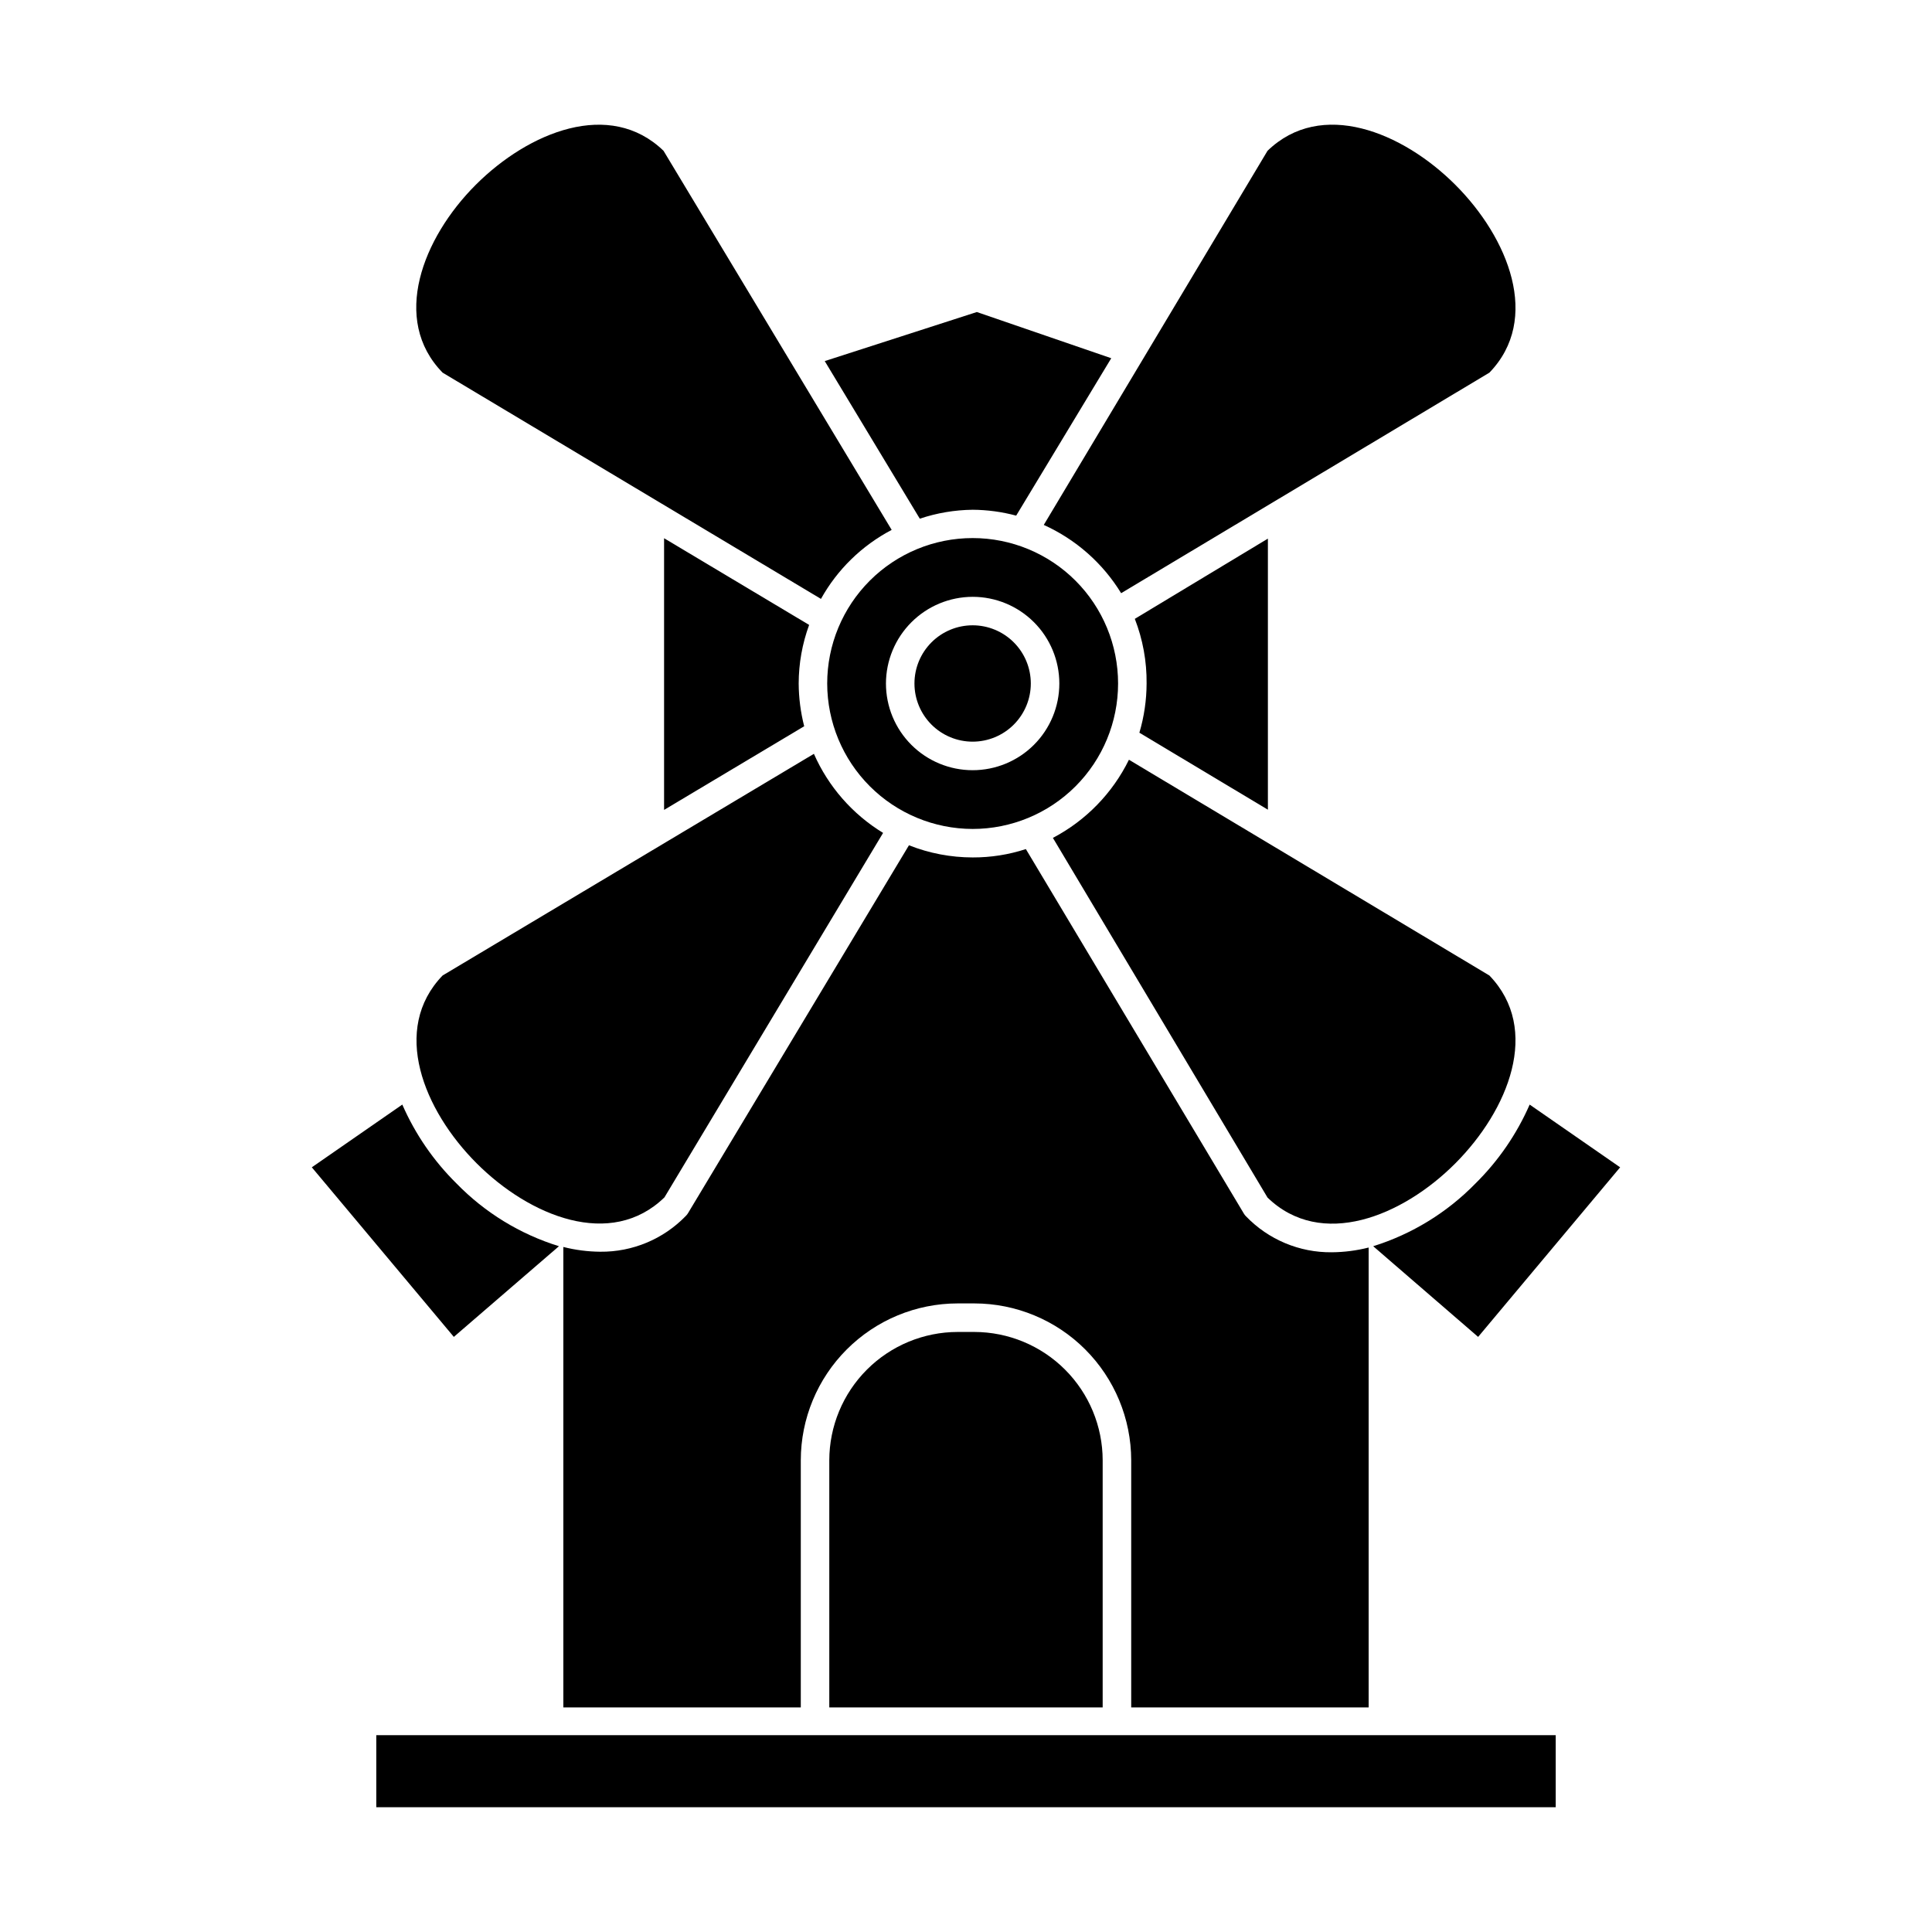 <?xml version="1.0" encoding="UTF-8"?>
<!-- Uploaded to: ICON Repo, www.svgrepo.com, Generator: ICON Repo Mixer Tools -->
<svg fill="#000000" width="800px" height="800px" version="1.1" viewBox="144 144 512 512" xmlns="http://www.w3.org/2000/svg">
 <g>
  <path d="m401.76 279.09c3.898 0.027 7.773 0.551 11.539 1.559l25.191-41.715-35.621-12.242-40.305 13 25.191 41.766c4.516-1.516 9.242-2.312 14.004-2.367z"/>
  <path d="m447.86 325.13c-0.012 4.418-0.656 8.812-1.914 13.047l34.059 20.402v-71.84l-35.266 21.262c2.117 5.457 3.18 11.273 3.121 17.129z"/>
  <path d="m355.66 325.13c0.012-5.297 0.949-10.547 2.769-15.52l-38.441-22.973v71.996l37.129-22.168h0.004c-0.949-3.703-1.441-7.512-1.461-11.336z"/>
  <path d="m474.21 466.35c-0.215-0.215-0.398-0.449-0.555-0.707l-57.789-96.629c-4.551 1.484-9.316 2.234-14.105 2.215-5.777-0.004-11.504-1.098-16.879-3.223l-58.543 97.484c-0.156 0.258-0.34 0.496-0.551 0.707-5.941 6.168-14.16 9.613-22.723 9.523-3.297-0.027-6.578-0.449-9.773-1.262v122.02h62.926v-65.496c0.012-11.02 4.394-21.582 12.188-29.375s18.355-12.176 29.375-12.188h4.434c11.02 0.012 21.586 4.394 29.375 12.188 7.793 7.793 12.176 18.355 12.191 29.375v65.496h62.926v-121.87c-3.195 0.812-6.481 1.234-9.777 1.258-8.559 0.094-16.781-3.352-22.719-9.52z"/>
  <path d="m264.27 498.29 27.859-24.031c-10.301-3.184-19.637-8.902-27.156-16.629-6.07-5.992-10.945-13.086-14.359-20.906l-23.98 16.625z"/>
  <path d="m507.91 474.26 27.809 24.031 37.633-44.941-23.98-16.625h0.004c-3.414 7.82-8.289 14.914-14.359 20.906-7.516 7.707-16.828 13.422-27.105 16.629z"/>
  <path d="m436.22 530.99c-0.012-9.016-3.602-17.656-9.977-24.031s-15.016-9.961-24.031-9.977h-4.434c-9.016 0.016-17.656 3.602-24.031 9.977s-9.961 15.016-9.977 24.031v65.496h72.449z"/>
  <path d="m440 603.84h-196.28v19.094h312.56v-19.094z"/>
  <path d="m261.3 242.76 100.26 59.953v0.004c4.336-7.789 10.848-14.145 18.742-18.289l-60.457-100.46c-14.207-13.754-35.719-5.039-49.777 9.02-14.059 14.055-22.52 35.719-8.766 49.773z"/>
  <path d="m443.18 345.34c-4.352 8.863-11.41 16.117-20.152 20.707l56.879 95.32c14.207 13.754 35.719 5.039 49.777-9.07 14.055-14.105 22.773-35.52 9.02-49.777z"/>
  <path d="m420.61 283.11c8.496 3.836 15.641 10.137 20.504 18.09l97.59-58.441c13.754-14.207 5.039-35.719-9.02-49.777-14.055-14.055-35.57-22.773-49.777-9.02z"/>
  <path d="m320.09 461.31 57.938-96.582c-8.109-4.949-14.508-12.262-18.336-20.957l-98.395 58.742c-13.754 14.258-5.039 35.719 9.02 49.777 14.055 14.059 35.566 22.824 49.773 9.02z"/>
  <path d="m401.76 363.68c10.223 0 20.023-4.062 27.254-11.289 7.227-7.231 11.289-17.031 11.289-27.254 0-10.223-4.062-20.023-11.289-27.254-7.231-7.227-17.031-11.289-27.254-11.289-10.223 0-20.023 4.062-27.254 11.289-7.227 7.231-11.289 17.031-11.289 27.254 0.016 10.219 4.078 20.012 11.305 27.238 7.227 7.223 17.02 11.289 27.238 11.305zm0-61.516c6.094 0 11.938 2.418 16.246 6.727 4.309 4.309 6.727 10.152 6.727 16.246s-2.418 11.938-6.727 16.246c-4.309 4.309-10.152 6.727-16.246 6.727s-11.938-2.418-16.246-6.727-6.727-10.152-6.727-16.246c0.012-6.09 2.438-11.926 6.742-16.23 4.305-4.305 10.141-6.731 16.23-6.742z"/>
  <path d="m386.34 325.13c0 4.09 1.625 8.008 4.516 10.902 2.891 2.891 6.812 4.516 10.902 4.516 4.09 0 8.012-1.625 10.902-4.516 2.891-2.894 4.516-6.812 4.516-10.902 0-4.09-1.625-8.012-4.516-10.902-2.891-2.891-6.812-4.516-10.902-4.516-4.09 0-8.012 1.625-10.902 4.516s-4.516 6.812-4.516 10.902z"/>
 </g>
</svg>